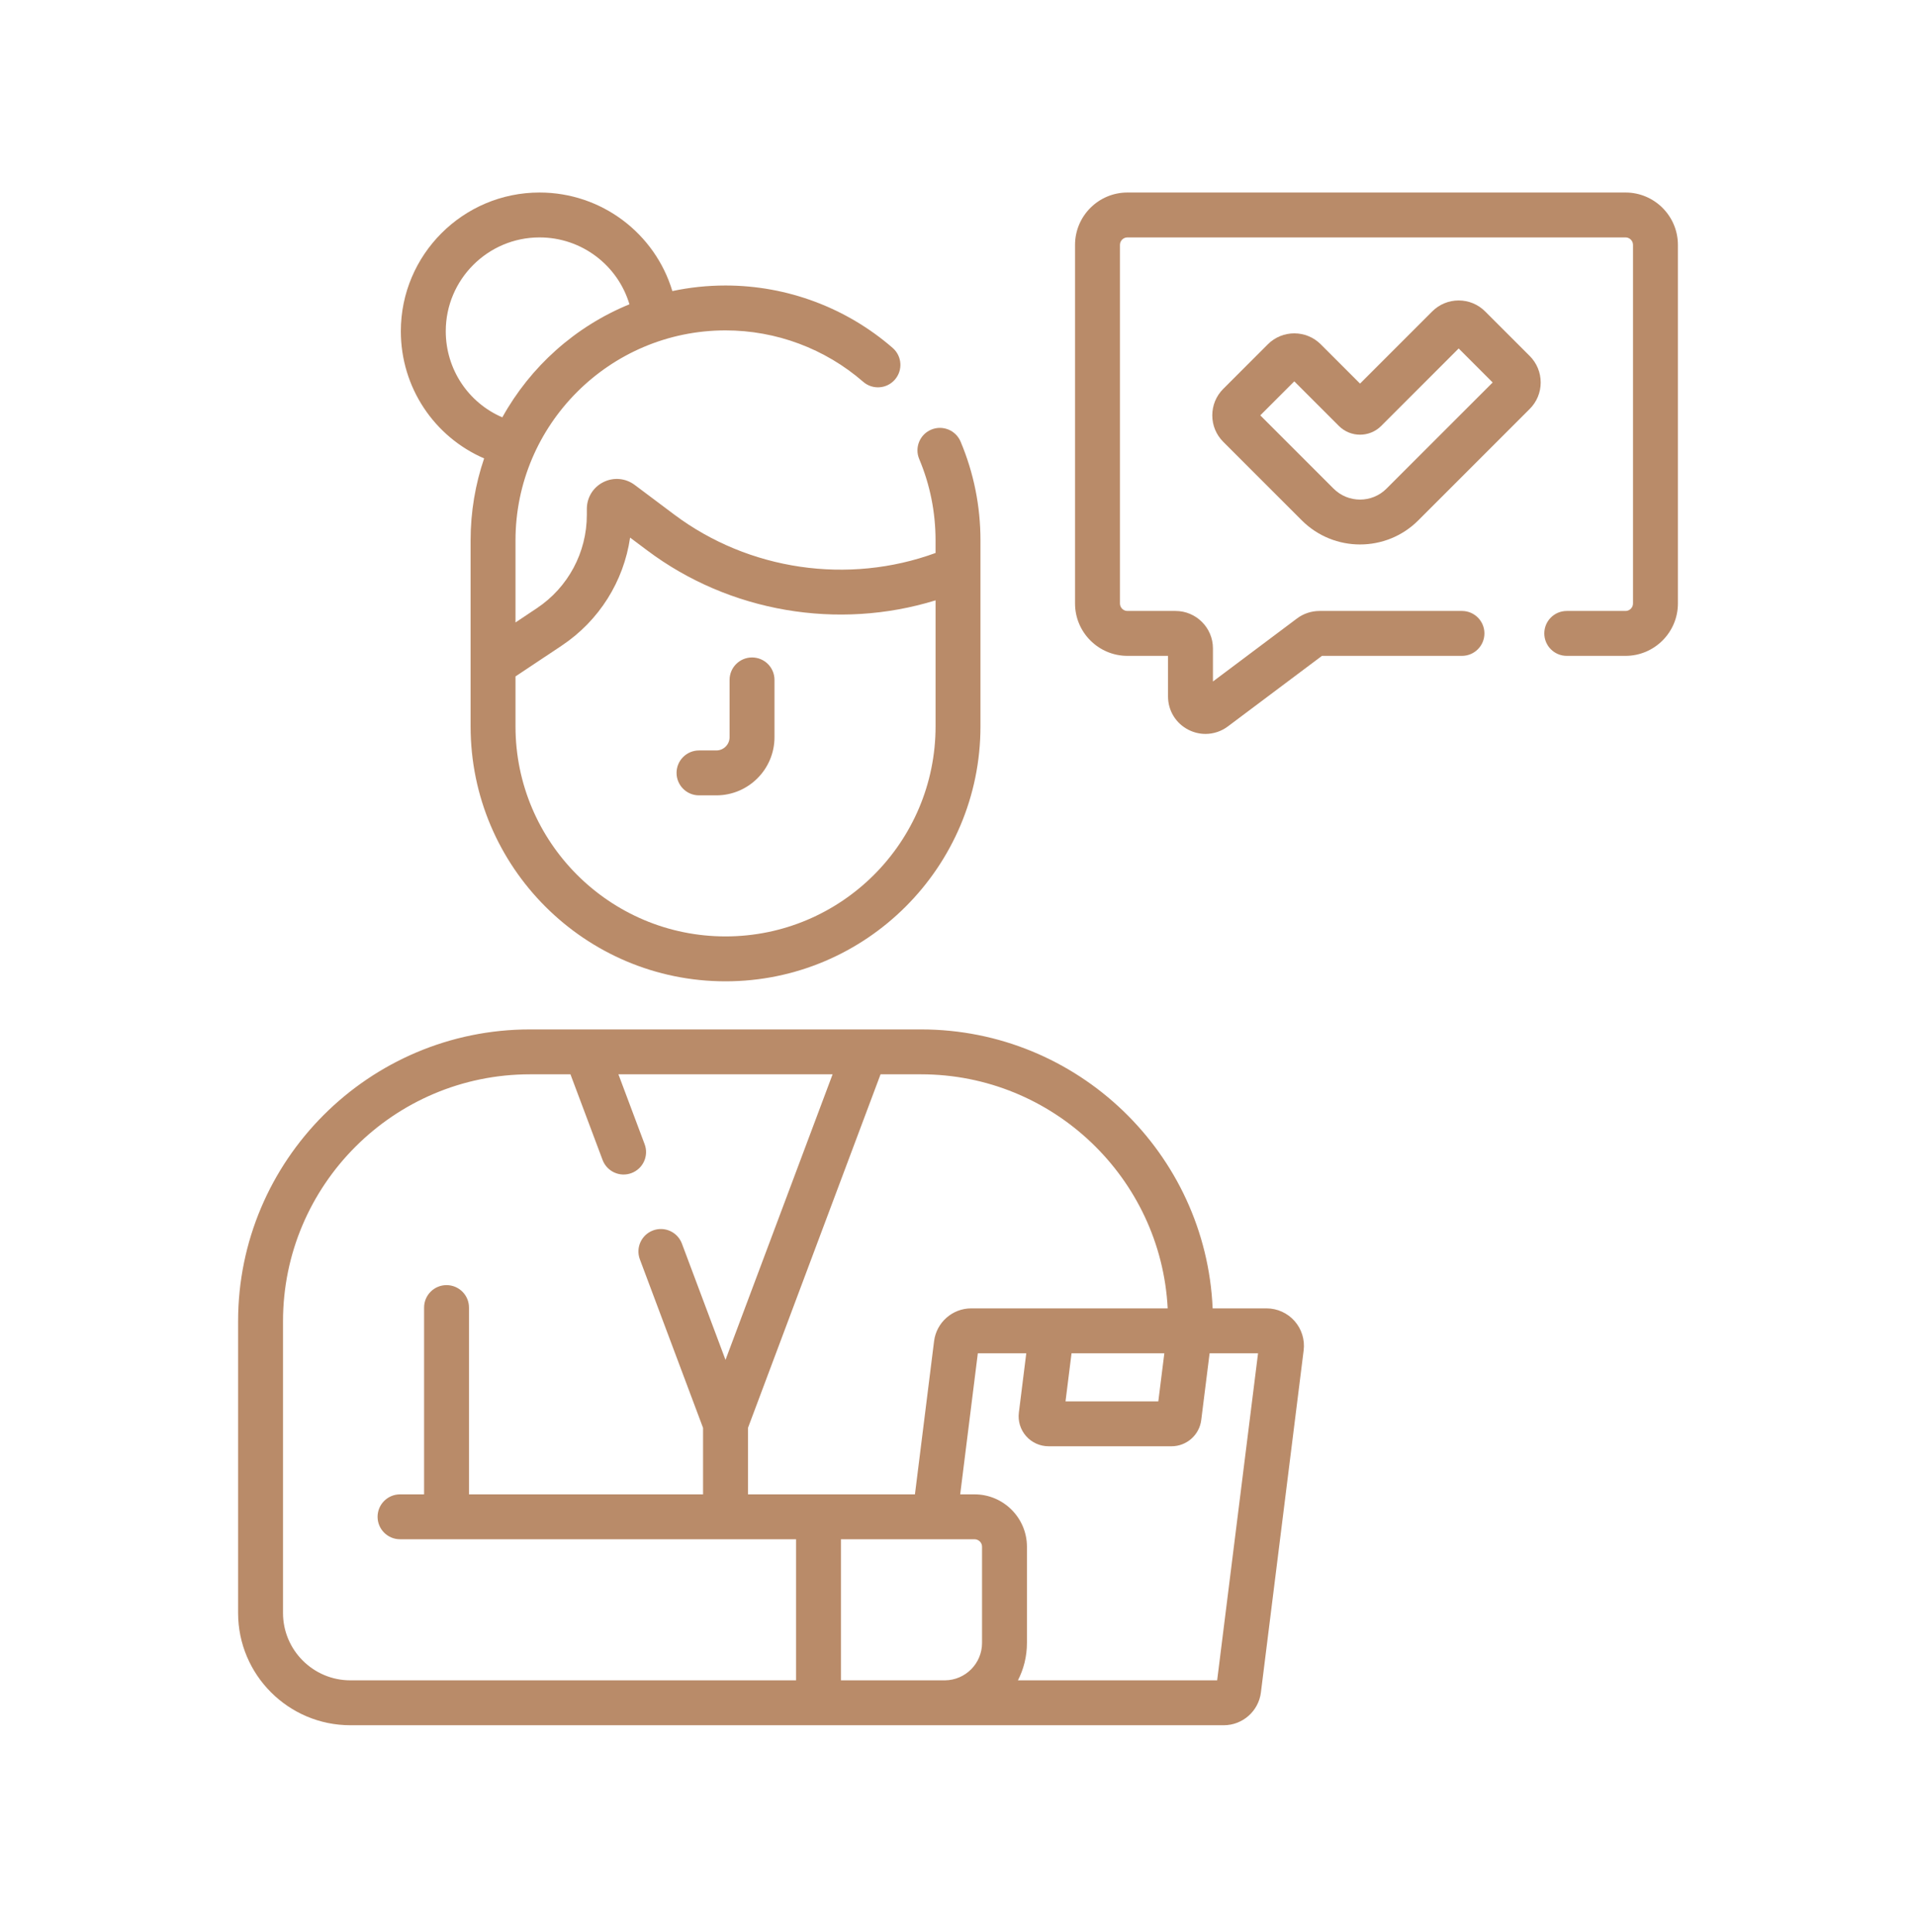 <?xml version="1.0" encoding="UTF-8"?>
<svg xmlns="http://www.w3.org/2000/svg" width="120" height="121" viewBox="0 0 120 121" fill="none">
  <path d="M43.779 49.816H44.864C46.873 49.816 48.507 48.181 48.507 46.173V42.585C48.507 41.808 47.877 41.179 47.101 41.179C46.324 41.179 45.694 41.808 45.694 42.585V46.173C45.694 46.63 45.322 47.003 44.864 47.003H43.779C43.003 47.003 42.373 47.633 42.373 48.409C42.373 49.186 43.003 49.816 43.779 49.816Z" fill="#B98B69"></path>
  <path d="M79.323 81.948H75.949C75.525 72.242 67.495 64.476 57.685 64.476H33.193C23.113 64.476 14.912 72.677 14.912 82.757V101.026C14.912 104.904 18.066 108.058 21.943 108.058H76.645C77.825 108.058 78.825 107.175 78.971 106.005L81.648 84.583C81.732 83.916 81.524 83.245 81.08 82.741C80.635 82.237 79.995 81.948 79.323 81.948ZM73.133 81.948L60.828 81.948C59.648 81.948 58.648 82.831 58.502 84.001L57.303 93.597H46.846V89.434L55.15 67.288H57.685C65.944 67.288 72.712 73.793 73.133 81.948ZM67.111 84.761H72.923L72.546 87.772H66.734L67.111 84.761ZM17.725 101.026V82.757C17.725 74.228 24.664 67.288 33.193 67.288H35.728L37.74 72.652C38.013 73.379 38.823 73.748 39.55 73.475C40.278 73.202 40.646 72.392 40.373 71.665L38.732 67.288H52.146L45.439 85.174L42.708 77.89C42.435 77.163 41.624 76.794 40.898 77.067C40.17 77.34 39.802 78.15 40.075 78.877L44.033 89.434V93.597H29.373V81.898C29.373 81.121 28.743 80.492 27.967 80.492C27.19 80.492 26.561 81.121 26.561 81.898V93.597H25.055C24.278 93.597 23.648 94.226 23.648 95.003C23.648 95.78 24.278 96.409 25.055 96.409H49.857V105.245H21.943C19.617 105.245 17.725 103.353 17.725 101.026ZM52.67 96.41H61.037C61.295 96.41 61.506 96.62 61.506 96.878V102.902C61.506 104.185 60.47 105.23 59.191 105.245H59.162C59.152 105.245 59.143 105.245 59.133 105.246H52.67V96.41ZM76.231 105.245H63.754C64.115 104.542 64.318 103.745 64.318 102.902V96.878C64.318 95.069 62.846 93.597 61.037 93.597H60.137L61.242 84.761H64.276L63.812 88.477C63.745 89.011 63.911 89.548 64.267 89.951C64.623 90.354 65.135 90.585 65.672 90.585H73.374C74.317 90.585 75.117 89.879 75.234 88.943L75.758 84.761H78.792L76.231 105.245Z" fill="#B98B69"></path>
  <path d="M101.807 12.058H70.611C68.802 12.058 67.33 13.53 67.33 15.339V37.798C67.33 39.607 68.802 41.079 70.611 41.079H73.154V43.622C73.154 44.515 73.65 45.319 74.45 45.718C74.784 45.885 75.143 45.968 75.5 45.968C75.996 45.968 76.489 45.809 76.904 45.497L82.795 41.079H91.564C92.34 41.079 92.97 40.45 92.97 39.673C92.97 38.896 92.34 38.267 91.564 38.267H82.639C82.135 38.267 81.635 38.433 81.233 38.735L75.967 42.684V40.61C75.967 39.318 74.916 38.267 73.623 38.267H70.612C70.353 38.267 70.143 38.056 70.143 37.798V15.339C70.143 15.08 70.353 14.87 70.612 14.87H101.807C102.065 14.87 102.276 15.08 102.276 15.339V37.798C102.276 38.056 102.065 38.267 101.807 38.267H98.126C97.35 38.267 96.72 38.896 96.72 39.673C96.72 40.45 97.35 41.079 98.126 41.079H101.807C103.616 41.079 105.088 39.607 105.088 37.798V15.339C105.088 13.53 103.616 12.058 101.807 12.058Z" fill="#B98B69"></path>
  <path d="M93.015 19.506C92.572 19.063 91.984 18.819 91.358 18.819C90.731 18.819 90.143 19.063 89.7 19.506L85.18 24.026L82.719 21.565C81.805 20.651 80.319 20.651 79.405 21.565L76.612 24.358C76.169 24.8 75.926 25.389 75.926 26.015C75.926 26.641 76.169 27.23 76.612 27.672L81.534 32.594C82.54 33.599 83.86 34.102 85.18 34.102C86.501 34.102 87.821 33.599 88.826 32.594L95.807 25.613C96.25 25.171 96.494 24.582 96.494 23.956C96.494 23.33 96.25 22.741 95.808 22.298L93.015 19.506ZM86.837 30.605C85.924 31.52 84.437 31.519 83.523 30.605L78.932 26.015L81.062 23.885L83.854 26.678C84.585 27.409 85.774 27.409 86.506 26.678L91.357 21.826L93.487 23.956L86.837 30.605Z" fill="#B98B69"></path>
  <path d="M30.321 28.712C29.772 30.324 29.474 32.052 29.474 33.849V45.497C29.474 54.301 36.636 61.464 45.44 61.464C54.244 61.464 61.407 54.301 61.407 45.497V33.849C61.407 31.704 60.989 29.622 60.163 27.661C59.862 26.945 59.038 26.609 58.322 26.91C57.606 27.211 57.27 28.036 57.571 28.752C58.25 30.366 58.594 32.081 58.594 33.849V34.635C53.124 36.635 46.896 35.73 42.222 32.225L39.754 30.374C39.182 29.945 38.43 29.877 37.79 30.197C37.151 30.516 36.754 31.159 36.754 31.874V32.245C36.754 34.601 35.583 36.788 33.623 38.095L32.286 38.986V33.848C32.286 26.595 38.187 20.694 45.44 20.694C48.611 20.694 51.674 21.838 54.064 23.915C54.65 24.425 55.538 24.363 56.048 23.776C56.557 23.19 56.495 22.302 55.909 21.792C53.007 19.271 49.289 17.882 45.44 17.882C44.298 17.882 43.184 18.002 42.11 18.231C41.026 14.624 37.681 12.058 33.792 12.058C29.002 12.058 25.105 15.954 25.105 20.744C25.105 24.262 27.189 27.355 30.321 28.712ZM35.183 40.436C37.527 38.873 39.064 36.412 39.463 33.672L40.535 34.475C45.693 38.344 52.479 39.488 58.595 37.602V45.497C58.595 52.751 52.694 58.651 45.44 58.651C38.187 58.651 32.286 52.75 32.286 45.497V42.367L35.183 40.436ZM33.792 14.87C36.428 14.87 38.694 16.613 39.422 19.059C36.032 20.444 33.221 22.962 31.461 26.14C29.334 25.227 27.918 23.13 27.918 20.744C27.918 17.505 30.553 14.87 33.792 14.87Z" fill="#B98B69"></path>
</svg>
